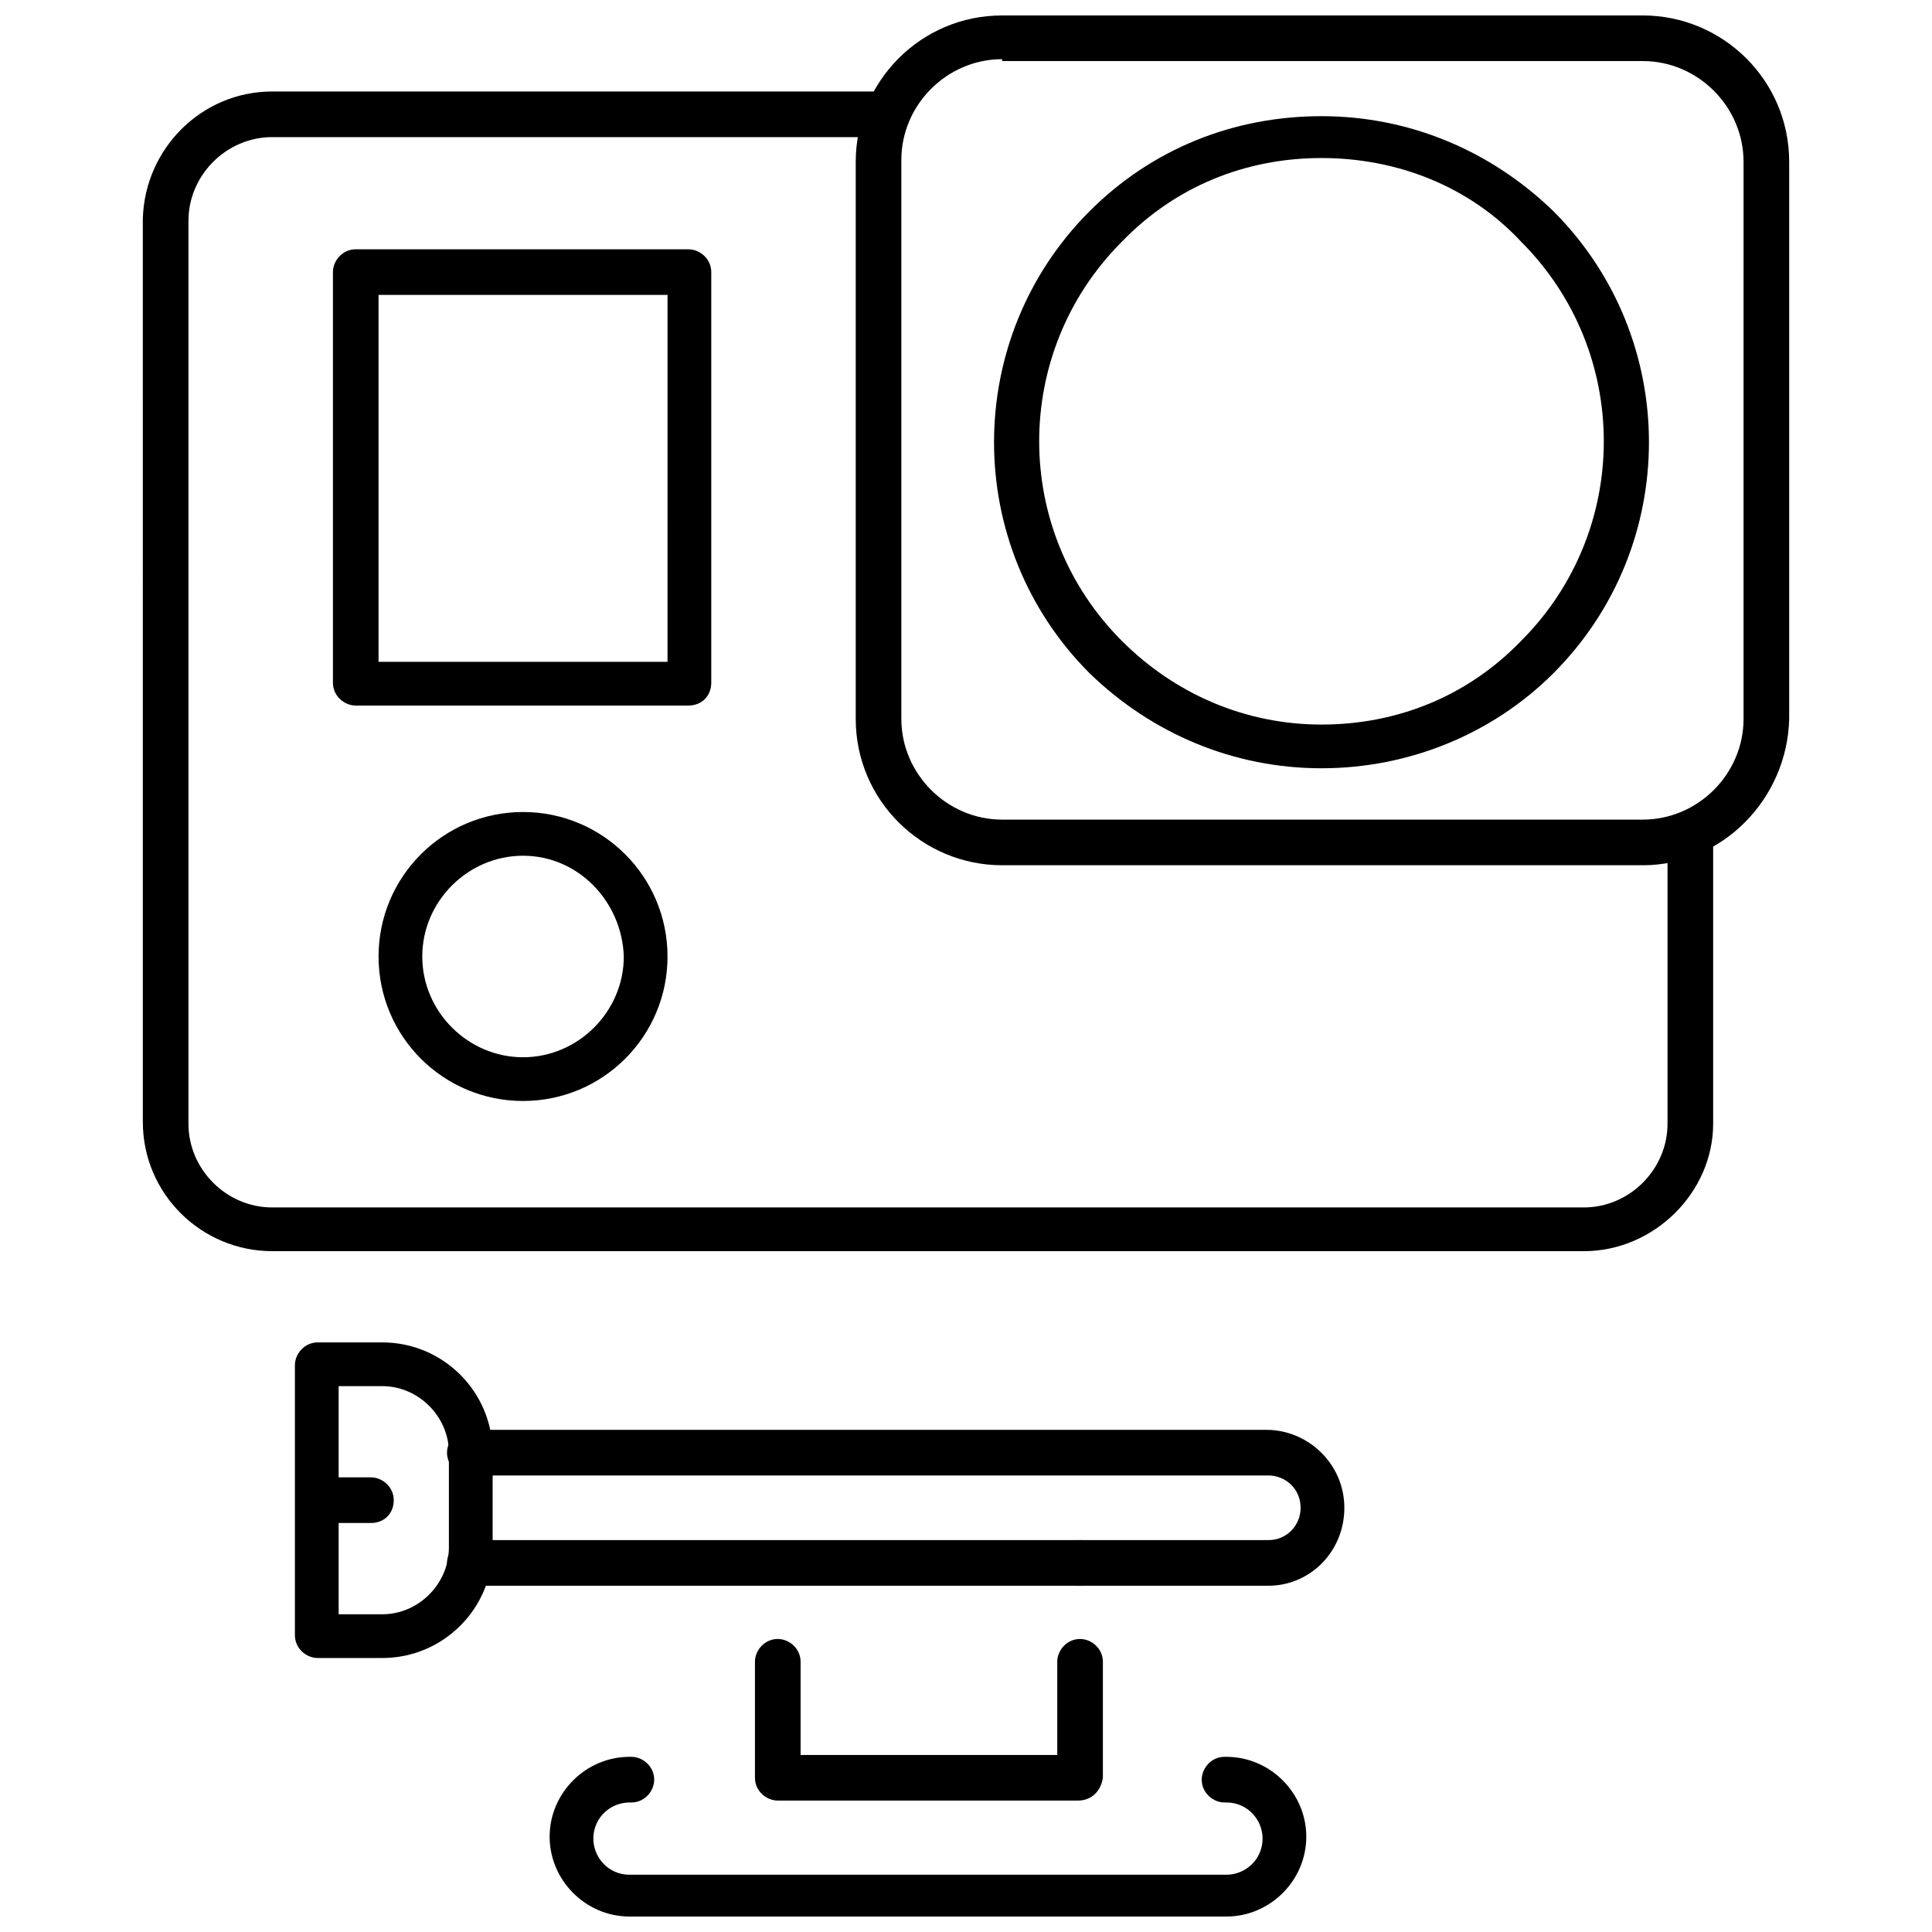 <?xml version="1.0" encoding="UTF-8"?>
<!-- Uploaded to: ICON Repo, www.iconrepo.com, Generator: ICON Repo Mixer Tools -->
<svg width="800px" height="800px" version="1.1" viewBox="144 144 512 512" xmlns="http://www.w3.org/2000/svg">
 <defs>
  <clipPath id="b">
   <path d="m370 148.09h249v225.91h-249z"/>
  </clipPath>
  <clipPath id="a">
   <path d="m289 609h202v42.902h-202z"/>
  </clipPath>
 </defs>
 <path d="m563.74 475.57h-347.63c-18.641 0-34.258-15.113-34.258-34.258l-0.004-239.31c0.504-18.641 15.621-33.754 34.262-33.754h162.23c3.023 0 6.047 2.519 6.047 6.047 0 3.527-2.519 6.047-6.047 6.047l-162.23-0.004c-12.09 0-22.168 10.078-22.168 22.168v239.31c0 12.09 10.078 22.168 22.168 22.168h347.63c12.09 0 22.168-10.078 22.168-22.168v-75.57c0-3.023 2.519-6.047 6.047-6.047s6.047 2.519 6.047 6.047v75.57c-0.004 18.141-15.621 33.758-34.262 33.758z"/>
 <g clip-path="url(#b)">
  <path d="m579.36 373.3h-169.79c-21.16 0-38.793-17.129-38.793-38.793v-147.62c0-21.16 17.129-38.793 38.793-38.793h169.79c21.16 0 38.793 17.129 38.793 38.793v147.62c-0.504 21.16-17.633 38.793-38.793 38.793zm-169.79-213.62c-14.609 0-26.703 12.09-26.703 26.703v148.12c0 14.609 12.09 26.703 26.703 26.703h169.79c14.609 0 26.703-12.09 26.703-26.703l-0.004-147.62c0-14.609-12.09-26.703-26.703-26.703h-169.78z"/>
 </g>
 <path d="m494.21 347.6c-23.176 0-44.84-9.07-61.465-25.191-33.754-33.754-33.754-88.672 0-122.43 16.625-16.625 38.289-25.191 61.465-25.191 23.176 0 44.84 9.07 61.465 25.191 33.754 33.754 33.754 88.672 0 122.43-16.121 16.125-38.289 25.191-61.465 25.191zm0-161.72c-20.152 0-38.793 7.559-52.898 22.168-29.223 29.223-29.223 76.578 0 105.8 14.105 14.105 32.746 22.168 52.898 22.168 20.152 0 38.793-7.559 52.898-22.168 29.223-29.223 29.223-76.578 0-105.8-13.602-14.609-32.746-22.168-52.898-22.168z"/>
 <path d="m326.44 330.98h-88.164c-3.023 0-6.047-2.519-6.047-6.047v-108.82c0-3.023 2.519-6.047 6.047-6.047h88.168c3.023 0 6.047 2.519 6.047 6.047v108.82c-0.004 3.523-2.523 6.043-6.051 6.043zm-82.121-11.586h76.578l0.004-97.238h-76.582z"/>
 <path d="m282.61 435.77c-21.16 0-38.289-17.129-38.289-38.289 0-21.16 17.129-38.289 38.289-38.289s38.289 17.129 38.289 38.289c0.004 21.16-17.129 38.289-38.289 38.289zm0-64.992c-14.609 0-26.703 12.09-26.703 26.703 0 14.609 12.09 26.703 26.703 26.703 14.609 0 26.703-12.09 26.703-26.703-0.504-14.613-12.09-26.703-26.703-26.703z"/>
 <path d="m429.72 621.17h-79.602c-3.023 0-6.047-2.519-6.047-6.047v-30.73c0-3.023 2.519-6.047 6.047-6.047 3.023 0 6.047 2.519 6.047 6.047v24.688h68.016v-24.688c0-3.023 2.519-6.047 6.047-6.047 3.023 0 6.047 2.519 6.047 6.047v30.73c-0.508 3.527-3.027 6.047-6.555 6.047z"/>
 <g clip-path="url(#a)">
  <path d="m469.02 651.9h-158.2c-11.586 0-21.16-9.574-21.16-21.16 0-11.586 9.574-21.16 21.16-21.16h0.504c3.023 0 6.047 2.519 6.047 6.047 0 3.023-2.519 6.047-6.047 6.047h-0.504c-5.039 0-9.574 4.031-9.574 9.574 0 5.039 4.031 9.574 9.574 9.574h158.2c5.039 0 9.574-4.031 9.574-9.574 0-5.039-4.031-9.574-9.574-9.574h-0.504c-3.023 0-6.047-2.519-6.047-6.047 0-3.023 2.519-6.047 6.047-6.047h0.504c11.586 0 21.16 9.574 21.16 21.16 0 11.59-9.57 21.16-21.16 21.16z"/>
 </g>
 <path d="m245.33 583.39h-17.129c-3.023 0-6.047-2.519-6.047-6.047v-71.543c0-3.023 2.519-6.047 6.047-6.047h17.129c16.121 0 29.223 13.098 29.223 29.223v25.191c0 16.121-13.102 29.223-29.223 29.223zm-11.586-11.59h11.586c9.574 0 17.633-8.062 17.633-17.633v-25.191c0-9.574-8.062-17.633-17.633-17.633h-11.586z"/>
 <path d="m242.3 547.61h-13.098c-3.023 0-6.047-2.519-6.047-6.047 0-3.023 2.519-6.047 6.047-6.047h13.098c3.023 0 6.047 2.519 6.047 6.047s-2.519 6.047-6.047 6.047z"/>
 <path d="m480.11 564.24h-49.879c-3.023 0-6.047-2.519-6.047-6.047 0-3.023 2.519-6.047 6.047-6.047h49.879c5.039 0 8.566-4.031 8.566-8.566 0-5.039-4.031-8.566-8.566-8.566l-211.6 0.004c-3.023 0-6.047-2.519-6.047-6.047 0-3.023 2.519-6.047 6.047-6.047h211.1c11.082 0 20.656 9.07 20.656 20.656 0 11.59-9.07 20.66-20.152 20.66z"/>
 <path d="m430.23 564.24h-161.72c-3.023 0-6.047-2.519-6.047-6.047 0-3.023 2.519-6.047 6.047-6.047h161.72c3.023 0 6.047 2.519 6.047 6.047-0.504 3.527-3.023 6.047-6.047 6.047z"/>
</svg>
